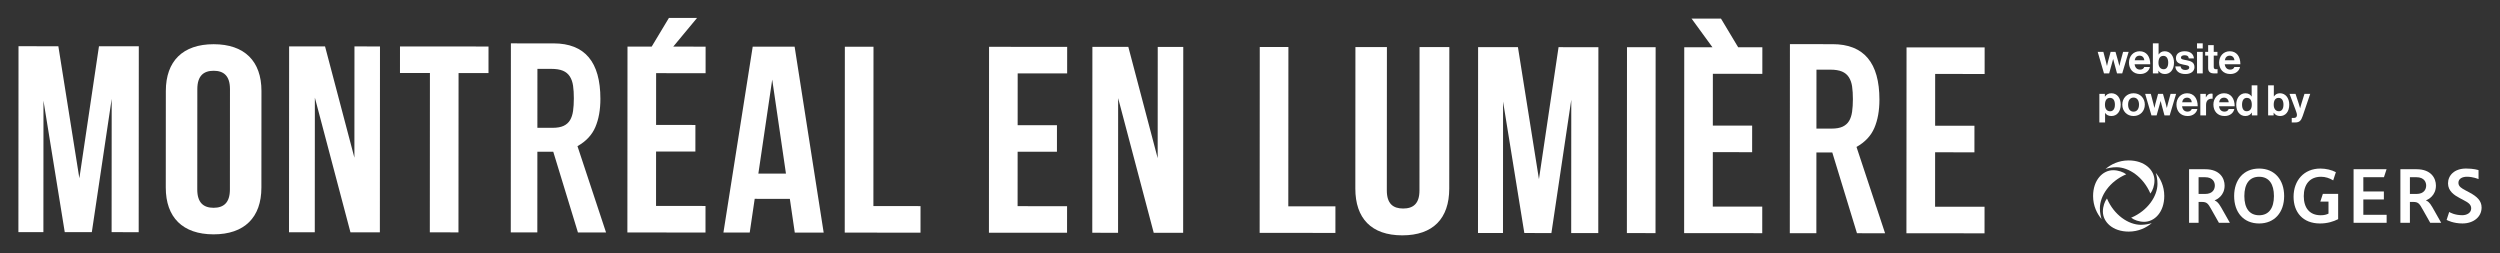 <?xml version="1.0" encoding="UTF-8"?>
<svg id="a" xmlns="http://www.w3.org/2000/svg" version="1.1" viewBox="0 0 1184.44 120">
  <rect x="0" y="0" width="1184.44" height="120" fill="#333333" stroke="none"/>
  <!-- Generator: Adobe Illustrator 29.0.1, SVG Export Plug-In . SVG Version: 2.1.0 Build 192)  -->
  <defs>
    <style>
      .st0 {
        fill: #fff;
      }
    </style>
  </defs>
  <g>
    <path class="st0" d="M37.599,84.443l9.29-62.522,18.874.012-.054,88.067-12.83-.008.039-63.157-9.413,63.151-12.827-.008-10.078-62.283-.038,62.277-11.842-.007.054-88.067,18.874.012s9.953,62.534,9.953,62.534Z"/>
    <path class="st0" d="M78.57,43.076c.009-14.091,8.016-22.138,22.665-22.129s22.646,8.066,22.638,22.157l-.028,45.797c-.009,14.088-8.016,22.135-22.665,22.126-14.649-.009-22.646-8.066-22.638-22.154,0,0,.028-45.797.028-45.797ZM93.46,89.762c-.004,6.29,2.981,8.683,7.727,8.686,4.749.003,7.734-2.387,7.738-8.676l.029-47.557c.004-6.29-2.978-8.683-7.727-8.686-4.746-.003-7.734,2.387-7.738,8.676l-.029,47.557Z"/>
    <path class="st0" d="M149.174,46.265l-.039,63.786-12.213-.007.054-88.067,17.023.01,13.906,52.722.032-52.713,12.09.007-.054,88.067-13.938-.009-16.861-63.796v0Z"/>
    <path class="st0" d="M189.507,22.009l41.941.026-.008,12.579-14.184-.009-.046,75.488-13.57-.008.046-75.488-14.187-.009s.008-12.579.008-12.579Z"/>
    <path class="st0" d="M242.045,20.544l20.226.012c14.799.009,22.194,8.778,22.183,26.305-.003,5.201-.807,9.666-2.412,13.394-1.607,3.732-4.426,6.727-8.453,8.991l13.54,40.89-13.319-.008-11.693-38.249-7.523-.005-.023,38.242-12.579-.008.055-89.564h-0ZM254.599,60.553l7.155.004c2.219.001,3.987-.312,5.302-.941,1.315-.626,2.324-1.527,3.022-2.702.699-1.172,1.174-2.619,1.423-4.34.247-1.718.371-3.709.372-5.975.001-2.264-.12-4.255-.365-5.975-.247-1.718-.76-3.186-1.541-4.403-.781-1.215-1.869-2.117-3.265-2.706-1.401-.588-3.249-.884-5.549-.886l-6.538-.004-.017,27.926Z"/>
    <polygon class="st0" points="334.293 34.677 334.301 22.098 318.962 22.088 330.239 8.508 316.915 8.5 308.748 22.082 297.293 22.075 297.239 110.142 334.247 110.164 334.255 97.583 310.817 97.568 310.833 71.778 329.458 71.79 329.466 59.208 310.84 59.197 310.855 34.662 334.293 34.677"/>
    <path class="st0" d="M390.237,110.199l-13.693-.008-2.333-15.98-16.652-.01-2.355,15.977-12.459-.008,13.87-88.058,19.859.012,13.761,88.075h-0ZM359.292,82.249l13.076.008-6.511-44.54-6.565,44.532Z"/>
    <path class="st0" d="M400.272,22.138l13.57.008-.046,75.485,22.327.014-.008,12.582-35.897-.022.054-88.067h-0Z"/>
    <path class="st0" d="M482.137,59.302l18.626.011-.008,12.582-18.626-.011-.016,25.79,23.438.014-.008,12.582-37.008-.023.054-88.067,37.008.023-.008,12.579-23.438-.014-.015,24.534h0Z"/>
    <path class="st0" d="M529.748,46.498l-.039,63.786-12.213-.007.054-88.067,17.023.01,13.906,52.722.032-52.713,12.09.007-.054,88.067-13.938-.009s-16.861-63.796-16.861-63.796Z"/>
    <path class="st0" d="M596.845,22.259l13.57.008-.046,75.485,22.325.014-.008,12.582-35.894-.022s.054-88.067.054-88.067Z"/>
    <path class="st0" d="M657.087,22.296l-.042,67.937c-.004,6.29,2.979,8.558,7.727,8.56s7.734-2.261,7.738-8.551l.042-67.937,14.108.009-.041,67.057c-.009,14.091-7.613,22.138-22.262,22.129-14.649-.009-22.238-8.066-22.23-22.156l.041-67.057,14.919.009v0Z"/>
    <path class="st0" d="M729.117,84.867l9.29-62.522,18.871.012-.054,88.067-12.83-.008.039-63.157-9.413,63.151-12.83-.008-10.073-62.283-.038,62.277-11.842-.007.054-88.067,18.871.012s9.955,62.534,9.955,62.534Z"/>
    <path class="st0" d="M770.831,22.365l13.567.008-.054,88.067-13.567-.008.054-88.067Z"/>
    <polygon class="st0" points="834.953 34.984 834.961 22.405 823.506 22.398 815.355 8.806 801.414 8.797 811.316 22.39 797.955 22.382 797.901 110.449 834.907 110.472 834.914 97.89 811.476 97.876 811.492 72.085 830.118 72.097 830.125 59.515 811.5 59.504 811.515 34.97 834.953 34.984"/>
    <path class="st0" d="M848.022,20.916l20.228.012c14.796.009,22.189,8.778,22.178,26.305-.003,5.201-.807,9.666-2.412,13.394-1.605,3.732-4.423,6.727-8.451,8.991l13.537,40.89-13.317-.008-11.691-38.249-7.526-.005-.023,38.242-12.579-.008.055-89.564h0ZM860.577,60.925l7.152.004c2.222.001,3.987-.312,5.305-.941,1.313-.626,2.321-1.527,3.025-2.702.699-1.172,1.172-2.619,1.418-4.34.247-1.718.376-3.709.377-5.975.001-2.264-.125-4.255-.37-5.975-.245-1.718-.76-3.186-1.536-4.403-.781-1.215-1.872-2.117-3.267-2.706-1.401-.588-3.249-.884-5.549-.886l-6.538-.004-.017,27.926Z"/>
    <path class="st0" d="M916.818,59.568l18.626.011-.008,12.582-18.626-.011-.016,25.79,23.438.014-.008,12.582-37.005-.023.054-88.067,37.005.023-.008,12.579-23.438-.014s-.015,24.534-.015,24.534Z"/>
  </g>
  <g>
    <g>
      <path class="st0" d="M1021.346,81.923c2.147,2.515,4.032,6.235,4.032,10.922,0,7.635-4.59,12.242-9.512,12.242-2.415,0-4.764-.848-6.184-1.933,7.853-3.328,12.474-10.197,12.474-16.056,0-2.191-.408-3.943-.81-5.174M997.573,80.036c1.232-.403,2.984-.81,5.175-.81,5.858,0,12.728,4.622,16.056,12.475,1.087-1.42,1.933-3.769,1.933-6.184,0-4.923-4.608-9.514-12.242-9.514-4.686,0-8.406,1.885-10.922,4.032M995.687,103.808c-.402-1.231-.81-2.983-.81-5.174,0-5.857,4.622-12.727,12.475-16.055-1.42-1.088-3.77-1.934-6.184-1.934-4.922,0-9.513,4.607-9.513,12.243,0,4.686,1.885,8.407,4.032,10.92M1019.459,105.696c-1.231.402-2.983.809-5.174.809-5.859,0-12.727-4.621-16.056-12.473-1.087,1.419-1.933,3.768-1.933,6.182,0,4.924,4.607,9.513,12.242,9.513,4.685,0,8.406-1.885,10.921-4.032"/>
      <g>
        <path class="st0" d="M1058.483,92.886c0-7.711,4.479-13.03,11.847-13.03s11.847,5.359,11.847,13.03c0,7.786-4.594,12.99-11.847,12.99-7.329,0-11.847-5.204-11.847-12.99M1077.339,92.886c0-5.629-2.289-9.137-7.01-9.137-4.61,0-7.012,3.354-7.012,9.137,0,5.743,2.402,9.098,7.012,9.098,4.572,0,7.01-3.355,7.01-9.098"/>
        <polyline class="st0" points="1115.07 80.175 1115.07 105.556 1130.732 105.556 1130.732 101.782 1119.69 101.782 1119.69 94.502 1129.421 94.502 1129.421 90.727 1119.69 90.727 1119.69 83.949 1129.461 83.949 1130.694 80.175 1115.07 80.175"/>
        <path class="st0" d="M1100.513,91.859l-1.197,3.667h3.868v5.686c-.982.463-2.021.771-3.683.771-5.365,0-8.028-3.585-8.028-9.06,0-5.398,2.701-9.176,8.189-9.176,2.013,0,4.054.648,5.75,1.715l1.269-3.893c-1.997-1.042-4.647-1.714-7.36-1.714-7.753,0-12.685,5.667-12.685,13.378,0,7.285,4.364,12.642,12.523,12.642,3.476,0,6.329-.886,8.596-2.041v-11.975h-7.243l0.0 0Z"/>
        <path class="st0" d="M1037.124,80.175h7.648c7.006,0,9.192,4.348,9.192,7.738,0,4.752-3.6,6.569-4.639,6.959v.162c.497.144,1.56.644,2.938,3.118l4.197,7.404h-5.195l-3.625-6.413c-1.459-2.622-2.051-3.471-4.385-3.471h-1.62v9.884h-4.511v-25.381M1044.654,91.895c3.882,0,4.683-2.428,4.683-4.009,0-1.35-.696-3.933-4.683-3.933h-3.019v7.941h3.019Z"/>
        <path class="st0" d="M1137.247,80.175h7.646c7.006,0,9.192,4.348,9.192,7.738,0,4.752-3.6,6.569-4.639,6.959v.162c.496.144,1.56.644,2.938,3.118l4.197,7.404h-5.194l-3.626-6.413c-1.459-2.622-2.051-3.471-4.386-3.471h-1.62v9.884h-4.509v-25.381M1144.775,91.895c3.882,0,4.683-2.428,4.683-4.009,0-1.35-.697-3.933-4.683-3.933h-3.019v7.941h3.019Z"/>
        <path class="st0" d="M1164.742,86.605c0-2.007,1.905-2.866,4.031-2.866,2.85,0,5.053.947,5.498,1.115v-4.242c-.356-.109-2.313-.762-5.931-.762-5.546,0-8.527,3.274-8.527,7.009,0,3.725,3.023,5.644,5.541,6.985.575.306,1.271.677,1.819.969,2.086,1.11,3.619,1.983,3.619,3.912,0,2.194-2.119,3.234-4.236,3.234-3.617,0-5.81-1.322-6.183-1.525l-1.225,3.751c.359.215,3.241,1.686,7.492,1.686,5.199,0,9.082-3.046,9.082-7.551,0-3.198-2.176-5.224-5.754-7.129-.626-.333-1.1-.585-1.689-.9-1.991-1.06-3.536-1.895-3.536-3.685h-0.0 0Z"/>
      </g>
    </g>
    <g>
      <path class="st0" d="M993.834,24.562h2.687l1.235,4.738c.219.836.458,1.911.458,1.911h.039s.22-1.095.438-1.931l1.274-4.718h2.309l1.334,4.718c.22.856.478,1.931.478,1.931h.04s.238-1.075.457-1.911l1.295-4.738h2.627l-3.045,10.212h-2.469l-1.353-5.017c-.22-.816-.458-1.771-.458-1.771h-.04s-.259.955-.477,1.771l-1.394,5.017h-2.448s-2.985-10.212-2.985-10.213Z"/>
      <path class="st0" d="M1008.658,29.658c0-3.026,2.051-5.375,5.037-5.375,3.285,0,5.037,2.509,5.037,6.152h-7.405c.199,1.572,1.075,2.548,2.608,2.548,1.055,0,1.672-.478,1.971-1.255h2.667c-.378,1.812-1.991,3.345-4.619,3.345-3.384,0-5.295-2.369-5.295-5.415h-0ZM1011.366,28.563h4.539c-.08-1.294-.936-2.19-2.17-2.19-1.433,0-2.13.856-2.368,2.19h-0Z"/>
      <path class="st0" d="M1022.628,33.5h-.04v1.274h-2.608v-14.234h2.707v5.256h.06c.557-.856,1.434-1.513,2.847-1.513,2.569,0,4.4,2.21,4.4,5.395,0,3.305-1.753,5.395-4.32,5.395-1.433,0-2.448-.617-3.046-1.573v-0ZM1027.247,29.678c0-1.891-.757-3.205-2.27-3.205-1.711,0-2.349,1.374-2.349,3.265,0,1.872.935,3.066,2.448,3.066,1.394,0,2.17-1.155,2.17-3.126Z"/>
      <path class="st0" d="M1030.607,31.469h2.508c.179,1.174,1.015,1.692,2.23,1.692,1.194,0,1.87-.458,1.87-1.174,0-.976-1.294-1.075-2.687-1.354-1.832-.359-3.623-.856-3.623-3.086,0-2.209,1.83-3.265,4.16-3.265,2.688,0,4.18,1.334,4.38,3.384h-2.448c-.119-1.095-.816-1.493-1.971-1.493-1.054,0-1.751.398-1.751,1.135,0,.876,1.354.956,2.807,1.254,1.712.358,3.604.836,3.604,3.225,0,2.05-1.753,3.285-4.301,3.285-2.966,0-4.618-1.434-4.777-3.604h0l0.0 0Z"/>
      <path class="st0" d="M1040.894,20.54h2.707v2.429h-2.707v-2.429ZM1040.894,24.562h2.707v10.212h-2.707s0-10.212,0-10.212Z"/>
      <path class="st0" d="M1044.754,24.562h1.414v-3.185h2.648v3.185h1.753v1.792h-1.753v5.414c0,.757.418,1.015,1.015,1.015.339,0,.797-.02.797-.02v1.991s-.617.04-1.692.04c-1.314,0-2.768-.518-2.768-2.449v-5.992h-1.414v-1.792h0v-0Z"/>
      <path class="st0" d="M1051.361,29.658c0-3.026,2.051-5.375,5.037-5.375,3.285,0,5.037,2.509,5.037,6.152h-7.405c.199,1.572,1.075,2.548,2.608,2.548,1.055,0,1.672-.478,1.971-1.255h2.667c-.378,1.812-1.991,3.345-4.619,3.345-3.384,0-5.295-2.369-5.295-5.415h-0ZM1054.069,28.563h4.539c-.08-1.294-.936-2.19-2.17-2.19-1.433,0-2.13.856-2.368,2.19h-0Z"/>
      <path class="st0" d="M994.63,44.461h2.608v1.274h.061c.656-.896,1.612-1.553,3.006-1.553,2.707,0,4.439,2.21,4.439,5.395,0,3.305-1.793,5.395-4.42,5.395-1.433,0-2.37-.578-2.947-1.453h-.04v4.499h-2.707v-13.557h0ZM1001.996,49.656c0-1.931-.678-3.285-2.349-3.285-1.693,0-2.37,1.453-2.37,3.285,0,1.852.856,3.066,2.469,3.066,1.374,0,2.249-1.134,2.249-3.066Z"/>
      <path class="st0" d="M1005.494,49.577c0-3.046,2.17-5.395,5.335-5.395s5.335,2.349,5.335,5.395-2.17,5.395-5.335,5.395-5.335-2.349-5.335-5.395ZM1013.417,49.577c0-1.991-.935-3.344-2.588-3.344-1.672,0-2.588,1.354-2.588,3.344s.916,3.324,2.588,3.324c1.653,0,2.588-1.334,2.588-3.324Z"/>
      <path class="st0" d="M1016.32,44.461h2.687l1.235,4.738c.219.836.458,1.911.458,1.911h.039s.22-1.095.438-1.931l1.274-4.718h2.309l1.334,4.718c.22.856.478,1.931.478,1.931h.04s.238-1.075.457-1.911l1.295-4.738h2.627l-3.045,10.213h-2.469l-1.353-5.017c-.22-.816-.458-1.771-.458-1.771h-.04s-.259.955-.477,1.771l-1.394,5.017h-2.448l-2.985-10.212v-0Z"/>
      <path class="st0" d="M1031.144,49.557c0-3.026,2.051-5.375,5.037-5.375,3.285,0,5.037,2.509,5.037,6.152h-7.405c.199,1.572,1.075,2.548,2.608,2.548,1.055,0,1.672-.478,1.971-1.255h2.667c-.378,1.812-1.991,3.345-4.619,3.345-3.384,0-5.295-2.369-5.295-5.415h-0ZM1033.852,48.462h4.539c-.08-1.294-.936-2.19-2.17-2.19-1.433,0-2.13.856-2.368,2.19h-0Z"/>
      <path class="st0" d="M1045.074,46.093h.061c.617-1.154,1.313-1.751,2.508-1.751.299,0,.477.019.636.08v2.369h-.06c-1.772-.179-3.046.756-3.046,2.906v4.977h-2.707v-10.213h2.608v1.632h0Z"/>
      <path class="st0" d="M1048.655,49.557c0-3.026,2.051-5.375,5.037-5.375,3.285,0,5.037,2.509,5.037,6.152h-7.405c.199,1.572,1.075,2.548,2.608,2.548,1.055,0,1.672-.478,1.971-1.255h2.667c-.378,1.812-1.991,3.345-4.619,3.345-3.384,0-5.295-2.369-5.295-5.415h-0ZM1051.363,48.462h4.539c-.08-1.294-.936-2.19-2.17-2.19-1.433,0-2.13.856-2.368,2.19h-0Z"/>
      <path class="st0" d="M1059.479,49.577c0-3.185,1.812-5.395,4.36-5.395,1.433,0,2.329.657,2.887,1.513h.06v-5.256h2.707v14.234h-2.608v-1.334h-.04c-.598.975-1.613,1.632-3.046,1.632-2.567,0-4.32-2.09-4.32-5.395ZM1066.845,49.636c0-1.951-.638-3.265-2.37-3.265-1.493,0-2.249,1.314-2.249,3.205,0,1.971.777,3.126,2.17,3.126,1.613,0,2.448-1.194,2.448-3.066Z"/>
      <path class="st0" d="M1077.231,53.399h-.04v1.274h-2.608v-14.234h2.707v5.256h.06c.557-.856,1.434-1.513,2.847-1.513,2.569,0,4.4,2.21,4.4,5.395,0,3.305-1.753,5.395-4.32,5.395-1.433,0-2.448-.617-3.046-1.573ZM1081.85,49.577c0-1.891-.757-3.205-2.27-3.205-1.711,0-2.349,1.374-2.349,3.265,0,1.872.936,3.066,2.448,3.066,1.394,0,2.17-1.155,2.17-3.126Z"/>
      <path class="st0" d="M1085.766,55.888h.956c1.075,0,1.513-.557,1.513-1.394,0-.557-.199-1.215-.776-2.767l-2.747-7.266h2.847l1.512,4.599c.319.935.657,2.229.657,2.229h.04s.278-1.294.598-2.229l1.433-4.599h2.727l-3.563,10.471c-.776,2.269-1.533,3.086-3.602,3.086h-1.593v-2.13l-0.0 0Z"/>
    </g>
  </g>
</svg>